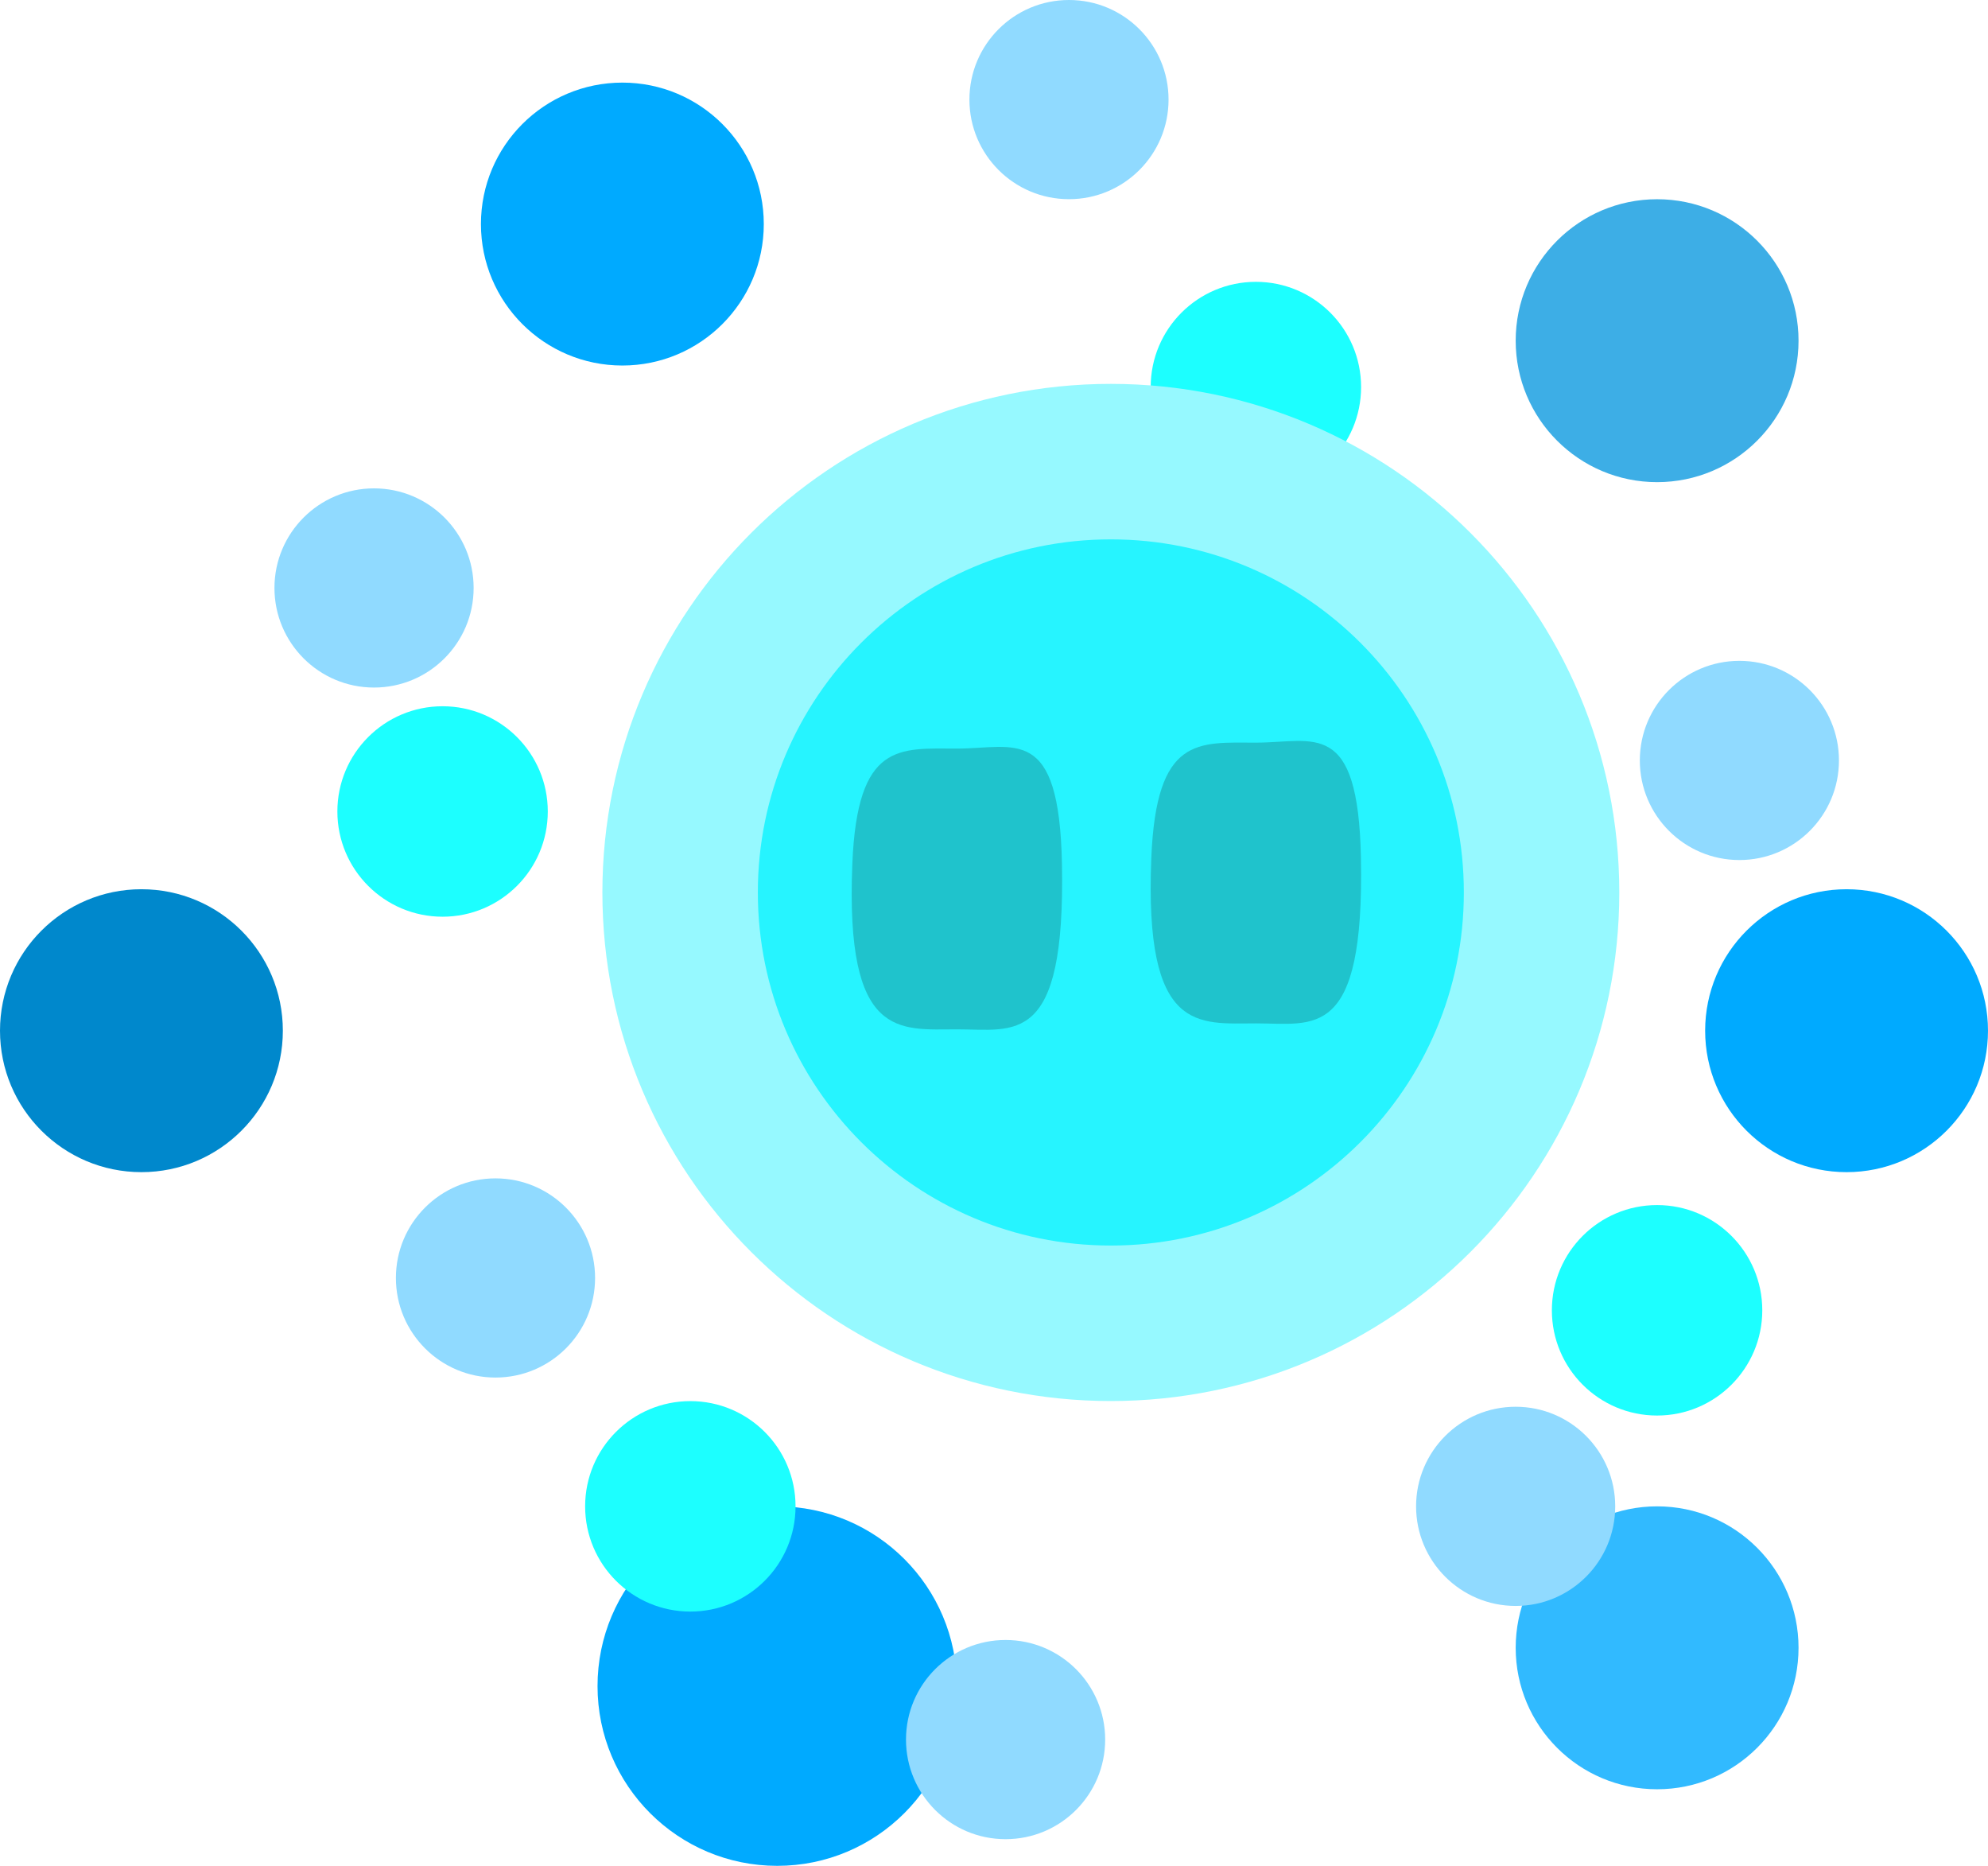 <svg version="1.1" xmlns="http://www.w3.org/2000/svg" xmlns:xlink="http://www.w3.org/1999/xlink" width="51.153" height="47.998" viewBox="0,0,51.153,47.998"><g transform="translate(-214.424,-156.344)"><g data-paper-data="{&quot;isPaintingLayer&quot;:true}" fill-rule="nonzero" stroke-linecap="butt" stroke-linejoin="miter" stroke-miterlimit="10" stroke-dasharray="" stroke-dashoffset="0" style="mix-blend-mode: normal"><path d="M244.032,166.301c0,-1.495 1.212,-2.707 2.707,-2.707c1.495,0 2.707,1.212 2.707,2.707c0,1.495 -1.212,2.707 -2.707,2.707c-1.495,0 -2.707,-1.212 -2.707,-2.707z" fill="#1cffff" stroke="#96f9ff" stroke-width="0"/><path d="M231.924,179.302c0,-6.121 4.962,-11.083 11.083,-11.083c6.121,0 11.083,4.962 11.083,11.083c0,6.121 -4.962,11.083 -11.083,11.083c-6.121,0 -11.083,-4.962 -11.083,-11.083z" fill="#26f4ff" stroke="#96f9ff" stroke-width="4"/><path d="M241.749,178.572c0.091,4.708 -1.207,4.251 -2.697,4.251c-1.489,0 -2.88,0.274 -2.697,-4.251c0.127,-3.151 1.207,-2.971 2.697,-2.971c1.489,0 2.627,-0.639 2.697,2.971z" fill="#1fc3cc" stroke="none" stroke-width="0"/><path d="M249.442,178.419c0.091,4.708 -1.207,4.251 -2.697,4.251c-1.489,0 -2.88,0.274 -2.697,-4.251c0.127,-3.151 1.207,-2.971 2.697,-2.971c1.489,0 2.627,-0.639 2.697,2.971z" fill="#1fc3cc" stroke="none" stroke-width="0"/><path d="M253.424,165.108c0,-2.01 1.629,-3.639 3.639,-3.639c2.01,0 3.639,1.629 3.639,3.639c0,2.01 -1.629,3.639 -3.639,3.639c-2.01,0 -3.639,-1.629 -3.639,-3.639z" fill="#3daee6" stroke="#96f9ff" stroke-width="0"/><path d="M258.299,182.858c0,-2.01 1.629,-3.639 3.639,-3.639c2.01,0 3.639,1.629 3.639,3.639c0,2.01 -1.629,3.639 -3.639,3.639c-2.01,0 -3.639,-1.629 -3.639,-3.639z" fill="#00aaff" stroke="#96f9ff" stroke-width="0"/><path d="M253.424,198.733c0,-2.01 1.629,-3.639 3.639,-3.639c2.01,0 3.639,1.629 3.639,3.639c0,2.01 -1.629,3.639 -3.639,3.639c-2.01,0 -3.639,-1.629 -3.639,-3.639z" fill="#31baff" stroke="#96f9ff" stroke-width="0"/><path d="M229.799,199.718c0,-2.554 2.07,-4.624 4.624,-4.624c2.554,0 4.624,2.07 4.624,4.624c0,2.554 -2.07,4.624 -4.624,4.624c-2.554,0 -4.624,-2.07 -4.624,-4.624z" fill="#00aaff" stroke="#96f9ff" stroke-width="0"/><path d="M214.424,182.858c0,-2.01 1.629,-3.639 3.639,-3.639c2.01,0 3.639,1.629 3.639,3.639c0,2.01 -1.629,3.639 -3.639,3.639c-2.01,0 -3.639,-1.629 -3.639,-3.639z" fill="#0088cc" stroke="#96f9ff" stroke-width="0"/><path d="M226.799,162.108c0,-2.01 1.629,-3.639 3.639,-3.639c2.01,0 3.639,1.629 3.639,3.639c0,2.01 -1.629,3.639 -3.639,3.639c-2.01,0 -3.639,-1.629 -3.639,-3.639z" fill="#00aaff" stroke="#96f9ff" stroke-width="0"/><path d="M239.368,158.906c0,-1.415 1.147,-2.562 2.562,-2.562c1.415,0 2.562,1.147 2.562,2.562c0,1.415 -1.147,2.562 -2.562,2.562c-1.415,0 -2.562,-1.147 -2.562,-2.562z" fill="#90daff" stroke="#96f9ff" stroke-width="0"/><path d="M256.618,175.906c0,-1.415 1.147,-2.562 2.562,-2.562c1.415,0 2.562,1.147 2.562,2.562c0,1.415 -1.147,2.562 -2.562,2.562c-1.415,0 -2.562,-1.147 -2.562,-2.562z" fill="#90daff" stroke="#96f9ff" stroke-width="0"/><path d="M250.861,195.094c0,-1.415 1.147,-2.562 2.562,-2.562c1.415,0 2.562,1.147 2.562,2.562c0,1.415 -1.147,2.562 -2.562,2.562c-1.415,0 -2.562,-1.147 -2.562,-2.562z" fill="#90daff" stroke="#96f9ff" stroke-width="0"/><path d="M237.736,201.094c0,-1.415 1.147,-2.562 2.562,-2.562c1.415,0 2.563,1.147 2.563,2.562c0,1.415 -1.147,2.562 -2.563,2.562c-1.415,0 -2.562,-1.147 -2.562,-2.562z" fill="#90daff" stroke="#96f9ff" stroke-width="0"/><path d="M224.611,189.219c0,-1.415 1.147,-2.562 2.562,-2.562c1.415,0 2.563,1.147 2.563,2.562c0,1.415 -1.147,2.562 -2.563,2.562c-1.415,0 -2.562,-1.147 -2.562,-2.562z" fill="#90daff" stroke="#96f9ff" stroke-width="0"/><path d="M221.486,171.469c0,-1.415 1.147,-2.562 2.562,-2.562c1.415,0 2.563,1.147 2.563,2.562c0,1.415 -1.147,2.562 -2.563,2.562c-1.415,0 -2.562,-1.147 -2.562,-2.562z" fill="#90daff" stroke="#96f9ff" stroke-width="0"/><path d="M254.355,190.051c0,-1.495 1.212,-2.707 2.707,-2.707c1.495,0 2.707,1.212 2.707,2.707c0,1.495 -1.212,2.707 -2.707,2.707c-1.495,0 -2.707,-1.212 -2.707,-2.707z" fill="#1cffff" stroke="#96f9ff" stroke-width="0"/><path d="M229.48,195.094c0,-1.495 1.212,-2.707 2.707,-2.707c1.495,0 2.707,1.212 2.707,2.707c0,1.495 -1.212,2.707 -2.707,2.707c-1.495,0 -2.707,-1.212 -2.707,-2.707z" fill="#1cffff" stroke="#96f9ff" stroke-width="0"/><path d="M223.105,177.219c0,-1.495 1.212,-2.707 2.707,-2.707c1.495,0 2.707,1.212 2.707,2.707c0,1.495 -1.212,2.707 -2.707,2.707c-1.495,0 -2.707,-1.212 -2.707,-2.707z" fill="#1cffff" stroke="#96f9ff" stroke-width="0"/></g></g></svg>